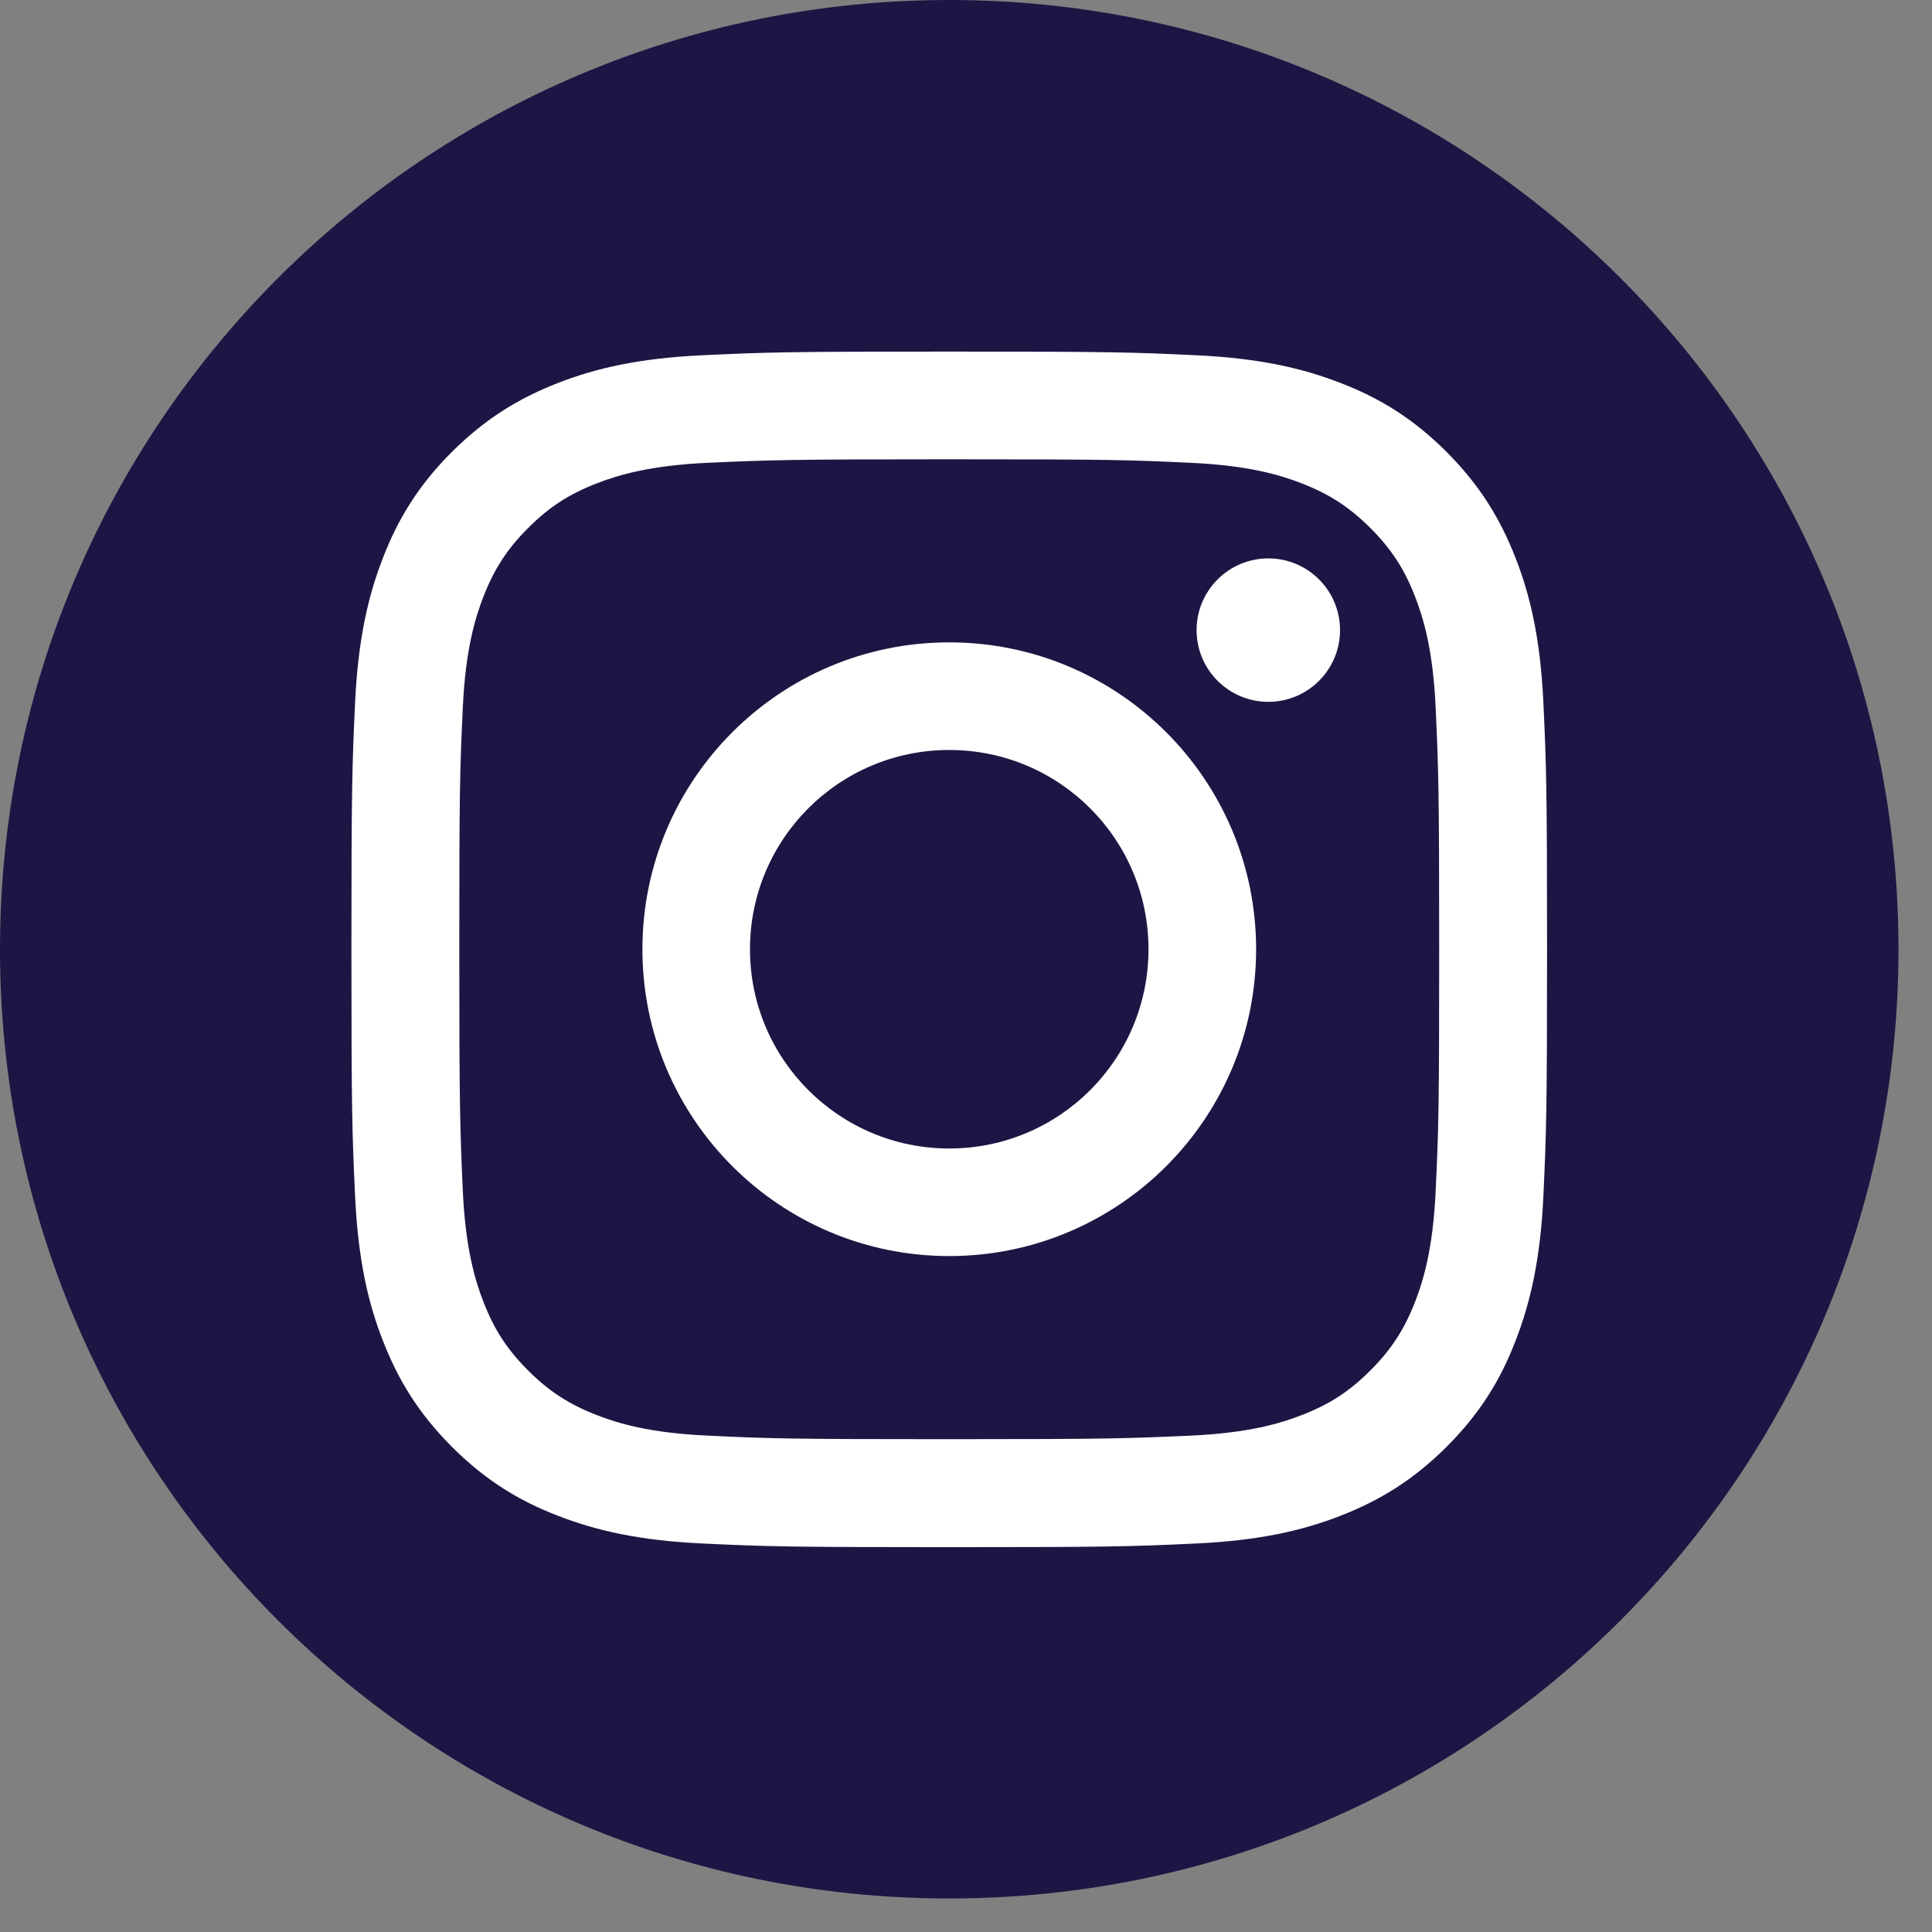 <svg width="37" height="37" viewBox="0 0 37 37" fill="none" xmlns="http://www.w3.org/2000/svg">
<rect x="0" y="0" width="37" height="37" fill="#808080" stroke="none"/>
<g clip-path="url(#clip0_2885_1111)">
<path d="M18.179 36.358C28.219 36.358 36.358 28.219 36.358 18.179C36.358 8.139 28.219 0 18.179 0C8.139 0 0 8.139 0 18.179C0 28.219 8.139 36.358 18.179 36.358Z" fill="#1F1544"/>
<path d="M18.179 8.796C21.236 8.796 21.597 8.807 22.803 8.863C23.918 8.914 24.524 9.1 24.928 9.256C25.461 9.464 25.844 9.712 26.245 10.113C26.646 10.514 26.894 10.894 27.102 11.43C27.258 11.834 27.444 12.44 27.495 13.555C27.549 14.761 27.562 15.125 27.562 18.179C27.562 21.233 27.551 21.596 27.495 22.803C27.444 23.918 27.258 24.524 27.102 24.928C26.894 25.461 26.646 25.844 26.245 26.245C25.844 26.646 25.464 26.894 24.928 27.101C24.524 27.258 23.918 27.443 22.803 27.494C21.597 27.548 21.236 27.562 18.179 27.562C15.122 27.562 14.761 27.551 13.555 27.494C12.44 27.443 11.834 27.258 11.43 27.101C10.897 26.894 10.514 26.646 10.113 26.245C9.712 25.844 9.464 25.464 9.257 24.928C9.1 24.524 8.915 23.918 8.863 22.803C8.81 21.596 8.796 21.233 8.796 18.179C8.796 15.125 8.807 14.761 8.863 13.555C8.915 12.44 9.1 11.834 9.257 11.43C9.464 10.896 9.712 10.514 10.113 10.113C10.514 9.712 10.894 9.464 11.43 9.256C11.834 9.1 12.44 8.914 13.555 8.863C14.761 8.809 15.125 8.796 18.179 8.796ZM18.179 6.733C15.071 6.733 14.681 6.746 13.461 6.803C12.243 6.859 11.411 7.051 10.681 7.336C9.93 7.63 9.292 8.02 8.653 8.656C8.018 9.291 7.625 9.93 7.334 10.684C7.051 11.411 6.857 12.243 6.8 13.463C6.744 14.683 6.73 15.074 6.73 18.182C6.73 21.29 6.744 21.68 6.8 22.9C6.857 24.117 7.048 24.95 7.334 25.679C7.627 26.431 8.018 27.069 8.653 27.707C9.289 28.343 9.927 28.736 10.681 29.027C11.409 29.31 12.241 29.504 13.461 29.56C14.681 29.617 15.071 29.63 18.179 29.63C21.287 29.63 21.677 29.617 22.898 29.56C24.115 29.504 24.947 29.312 25.677 29.027C26.428 28.733 27.067 28.343 27.705 27.707C28.34 27.072 28.734 26.433 29.024 25.679C29.307 24.952 29.501 24.12 29.558 22.9C29.614 21.68 29.628 21.29 29.628 18.182C29.628 15.074 29.614 14.683 29.558 13.463C29.501 12.246 29.31 11.414 29.024 10.684C28.731 9.932 28.34 9.294 27.705 8.656C27.069 8.02 26.431 7.627 25.677 7.336C24.95 7.053 24.117 6.859 22.898 6.803C21.677 6.746 21.287 6.733 18.179 6.733Z" fill="white"/>
<path d="M18.179 12.302C14.934 12.302 12.303 14.934 12.303 18.179C12.303 21.424 14.934 24.055 18.179 24.055C21.424 24.055 24.056 21.424 24.056 18.179C24.056 14.934 21.424 12.302 18.179 12.302ZM18.179 21.995C16.073 21.995 14.363 20.288 14.363 18.179C14.363 16.07 16.07 14.363 18.179 14.363C20.288 14.363 21.995 16.07 21.995 18.179C21.995 20.288 20.288 21.995 18.179 21.995Z" fill="white"/>
<path d="M24.29 13.441C25.048 13.441 25.663 12.826 25.663 12.068C25.663 11.309 25.048 10.694 24.29 10.694C23.531 10.694 22.916 11.309 22.916 12.068C22.916 12.826 23.531 13.441 24.29 13.441Z" fill="white"/>
</g>
<defs>
<clipPath id="clip0_2885_1111">
<rect width="36.358" height="36.358" fill="white"/>
</clipPath>
</defs>
</svg>
